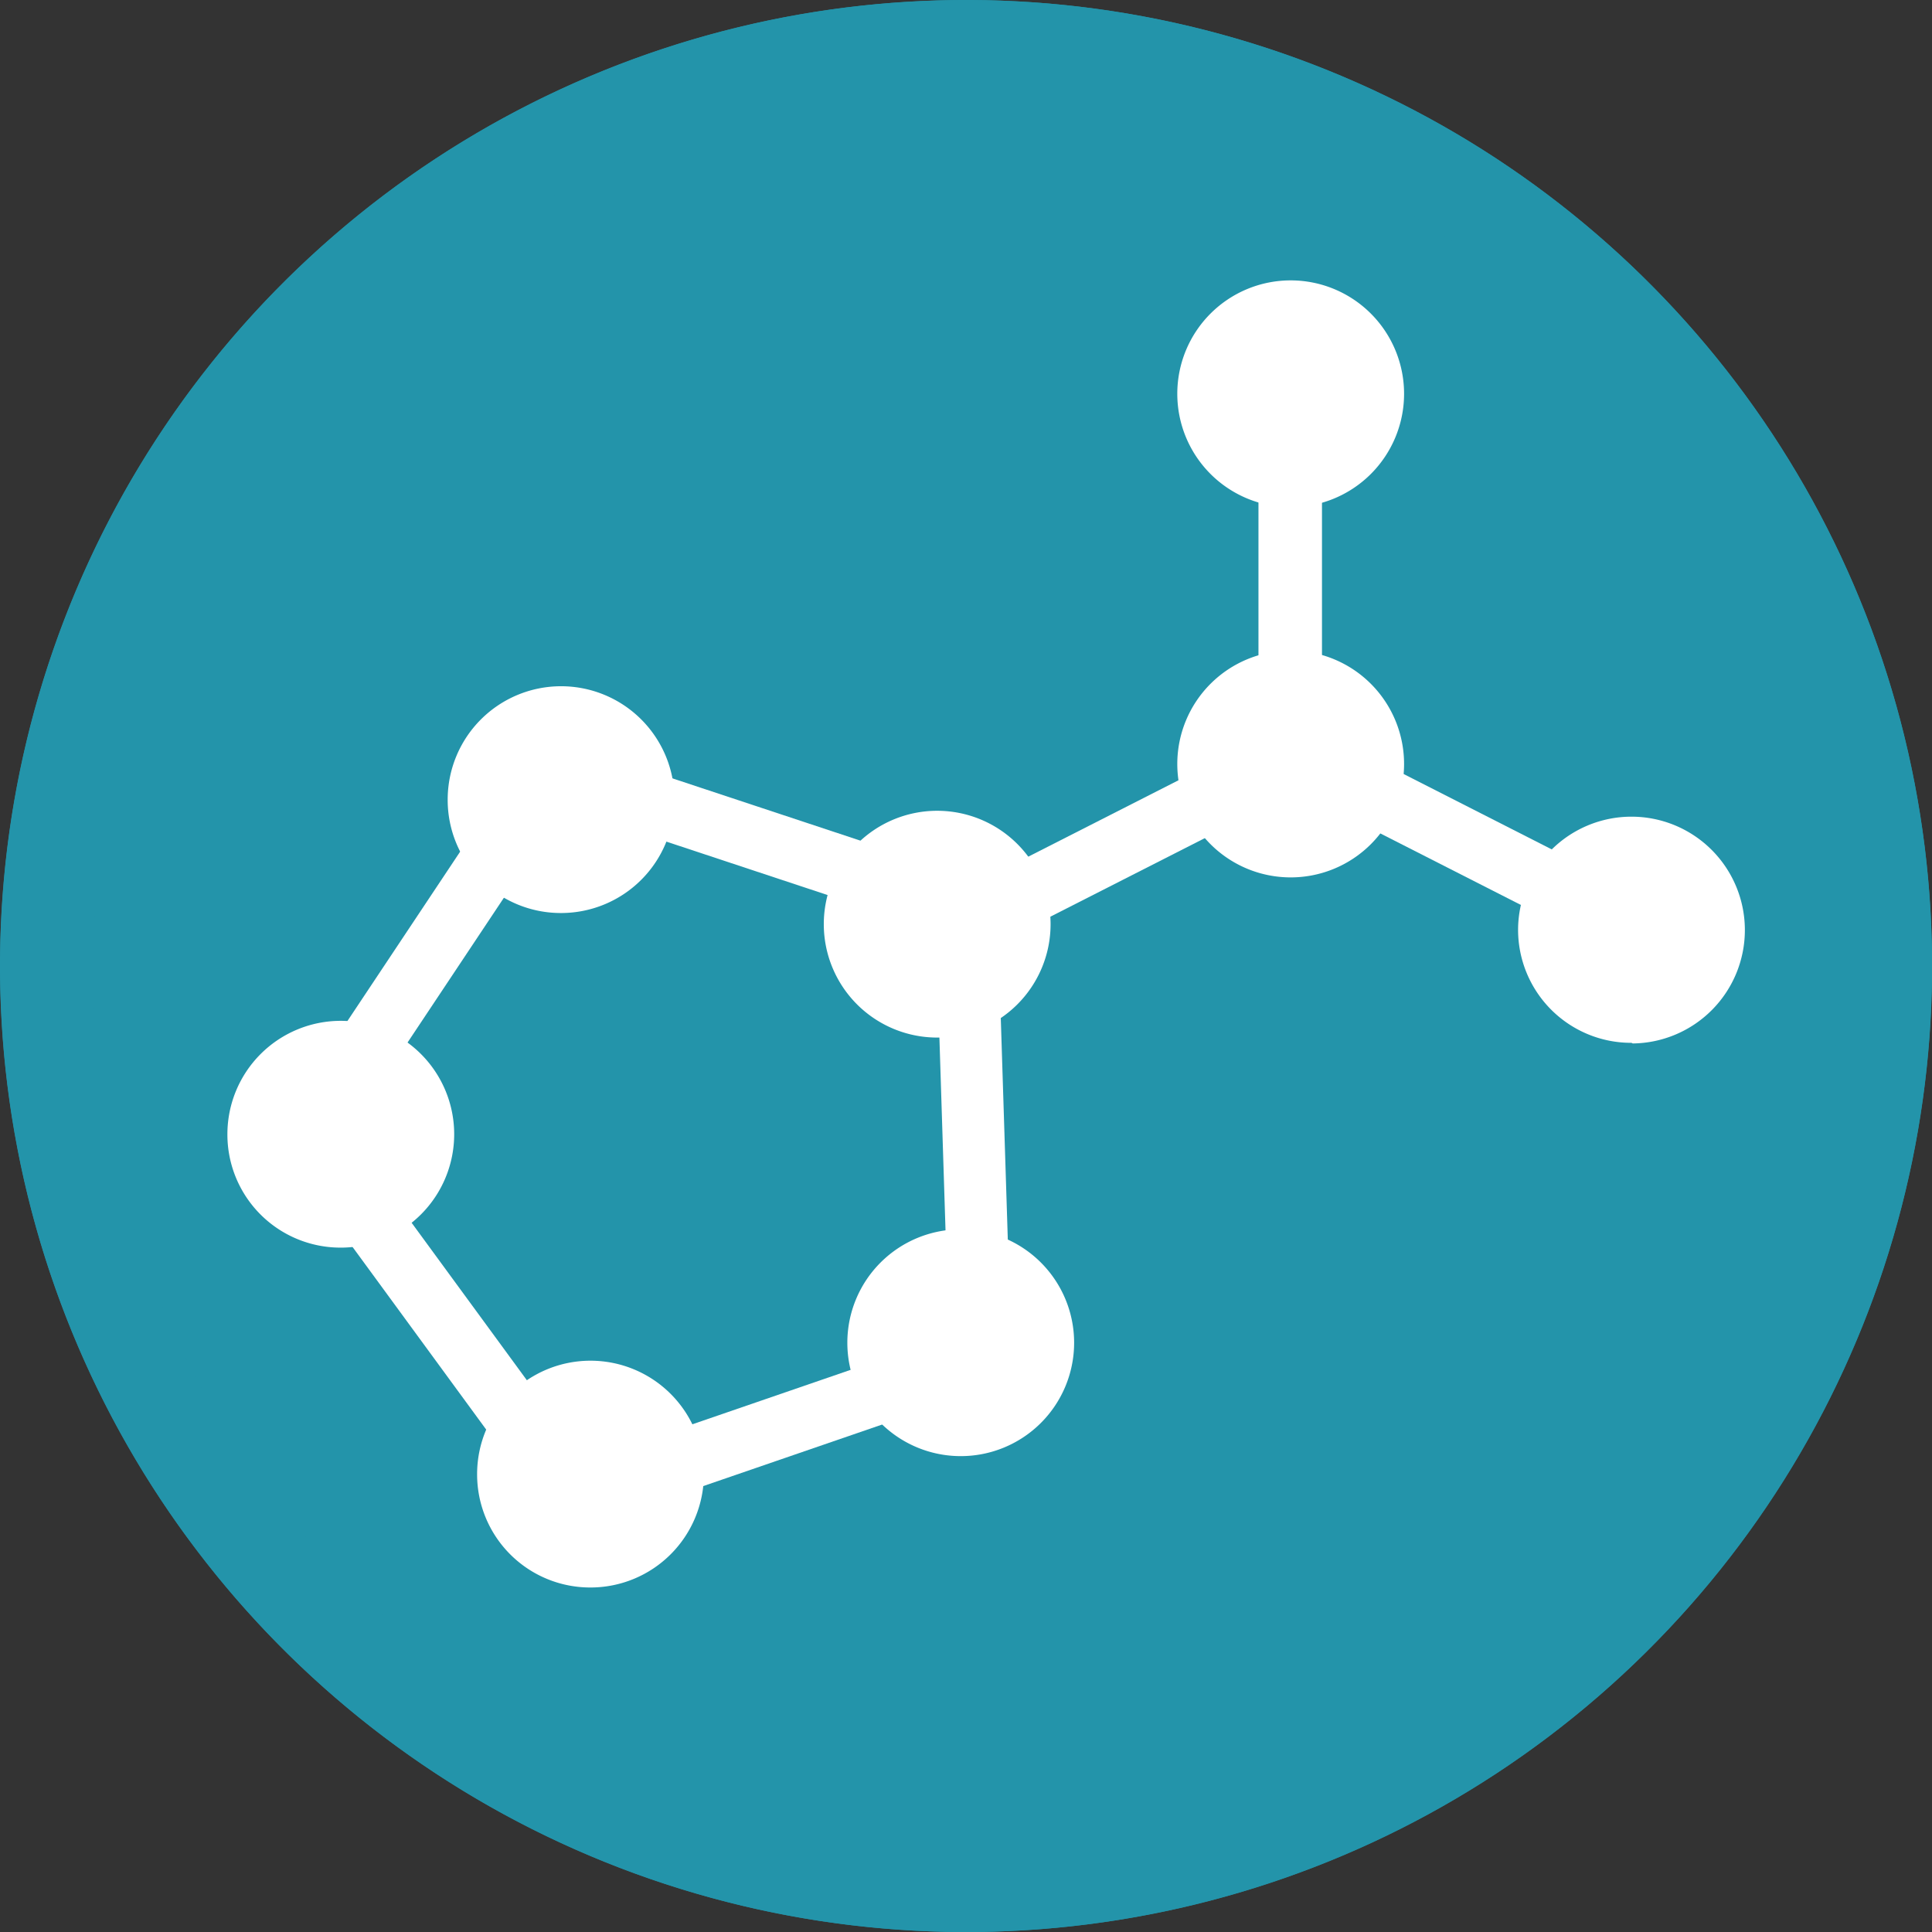 <svg xmlns="http://www.w3.org/2000/svg" viewBox="0 0 62.36 62.36"><rect x="0" y="0" width="62.36" height="62.36" fill="#333333" stroke="none"/><defs><style>.cls-1{fill:#2394aa;}.cls-2,.cls-4{fill:none;}.cls-2{stroke:#2394aa;stroke-width:3px;}.cls-3{fill:#fff;}.cls-4{stroke:#fff;stroke-width:2px;}</style></defs><g id="Ebene_2" data-name="Ebene 2"><g id="Ebene_1-2" data-name="Ebene 1"><path class="cls-1" d="M31.18,62.36A31.18,31.18,0,1,0,0,31.18,31.18,31.18,0,0,0,31.18,62.36"/><circle class="cls-2" cx="31.18" cy="31.18" r="29.68" transform="translate(-5.33 6.46) rotate(-10.9)"/><path class="cls-3" d="M41.64,16.37A3.66,3.66,0,1,0,38,12.71a3.66,3.66,0,0,0,3.65,3.66"/><path class="cls-3" d="M41.64,28.32A3.66,3.66,0,1,0,38,24.66a3.66,3.66,0,0,0,3.65,3.66"/><path class="cls-3" d="M52.7,33.68A3.66,3.66,0,1,0,49,30a3.65,3.65,0,0,0,3.66,3.66"/><path class="cls-3" d="M30.24,33.49a3.66,3.66,0,1,0-3.65-3.66,3.66,3.66,0,0,0,3.65,3.66"/><path class="cls-3" d="M31,47a3.66,3.66,0,1,0-3.65-3.66A3.66,3.66,0,0,0,31,47"/><path class="cls-3" d="M19.06,51.24a3.66,3.66,0,1,0-3.66-3.66,3.65,3.65,0,0,0,3.66,3.66"/><path class="cls-3" d="M11,40.27a3.66,3.66,0,1,0-3.66-3.66A3.65,3.65,0,0,0,11,40.27"/><path class="cls-3" d="M18.11,29.47a3.66,3.66,0,1,0-3.66-3.66,3.65,3.65,0,0,0,3.66,3.66"/><rect class="cls-3" x="40.62" y="15.2" width="2.05" height="6.15"/><rect class="cls-3" x="32.06" y="26.34" width="7.9" height="2.05" transform="translate(-8.49 19.3) rotate(-26.96)"/><rect class="cls-3" x="46.23" y="23.17" width="2.05" height="7.9" transform="translate(1.65 56.94) rotate(-63.03)"/><polygon class="cls-4" points="17.79 24.88 9.97 36.63 18.54 48.34 31.65 43.83 31.19 29.32 17.79 24.88"/></g></g></svg>